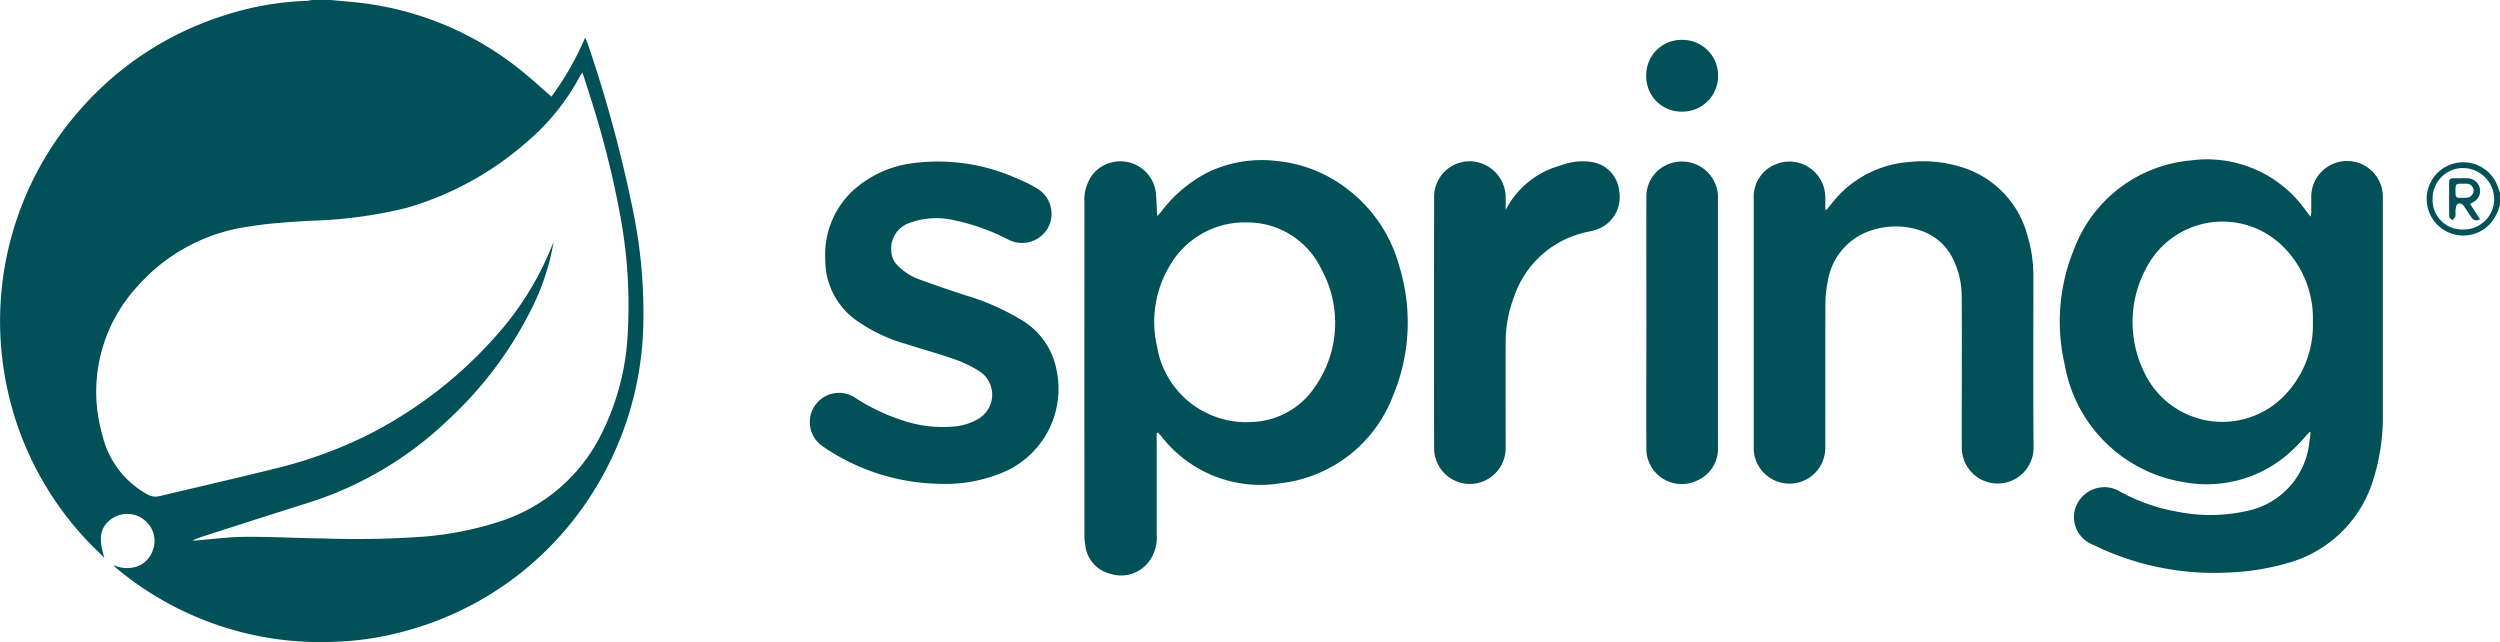 <svg xmlns="http://www.w3.org/2000/svg" xmlns:xlink="http://www.w3.org/1999/xlink" width="155.762" height="40" viewBox="0 0 155.762 40">
  <defs>
    <clipPath id="clip-path">
      <rect id="Rectángulo_237" data-name="Rectángulo 237" width="155.762" height="40" fill="#025159"/>
    </clipPath>
  </defs>
  <g id="Grupo_485" data-name="Grupo 485" transform="translate(0 0)">
    <g id="Grupo_484" data-name="Grupo 484" transform="translate(0 0)" clip-path="url(#clip-path)">
      <path id="Trazado_1552" data-name="Trazado 1552" d="M20.583,0c.458.042.914.082,1.373.126a19.581,19.581,0,0,1,10.319,4.11c.708.551,1.364,1.167,2.081,1.785a18.268,18.268,0,0,0,2.094-3.662,2.554,2.554,0,0,1,.139.277,84.3,84.3,0,0,1,2.852,10.493,31.629,31.629,0,0,1,.645,6.792,20.425,20.425,0,0,1-3.367,11.1,19.866,19.866,0,0,1-11.431,8.286,18.946,18.946,0,0,1-4.49.683A19.837,19.837,0,0,1,7.147,35.312a.654.654,0,0,1-.065-.1,2,2,0,0,0,1.364.111,1.589,1.589,0,0,0,1.009-.879,1.664,1.664,0,0,0-.429-2.018,1.688,1.688,0,0,0-2.037-.122c-.74.494-.891,1.209-.479,2.457-.441-.441-.853-.822-1.228-1.232a19.936,19.936,0,0,1-4.255-7.2,20.14,20.14,0,0,1-.973-4.91A19.9,19.9,0,0,1,5,6.823,19.884,19.884,0,0,1,13.913.98,18.646,18.646,0,0,1,19.107.055,2.206,2.206,0,0,0,19.438,0ZM36.294,4.513c-.08.109-.109.141-.13.179A13.976,13.976,0,0,1,32.878,8.8a19.642,19.642,0,0,1-7.527,4.149,28.007,28.007,0,0,1-6.069.807c-1.244.082-2.5.151-3.723.353a11.315,11.315,0,0,0-7.017,3.758,9.673,9.673,0,0,0-2.171,9.209A5.7,5.7,0,0,0,9.2,30.812a.976.976,0,0,0,.738.1c2.361-.563,4.73-1.1,7.084-1.688a27.579,27.579,0,0,0,5.739-2.047A26.769,26.769,0,0,0,30.9,20.932a18.928,18.928,0,0,0,3.145-4.805c.153-.347.3-.7.448-1.051a14.79,14.79,0,0,1-1.335,4.086,23.912,23.912,0,0,1-5.192,6.958,22.293,22.293,0,0,1-8.635,5.167q-3.377,1.069-6.748,2.155c-.179.057-.351.132-.6.229.111.006.143.011.174.008,1.03-.08,2.06-.223,3.09-.231,1.64-.013,3.281.084,4.921.1a59.3,59.3,0,0,0,6.2-.109,20.6,20.6,0,0,0,4.622-.9,10.726,10.726,0,0,0,6.228-5.016,15.653,15.653,0,0,0,1.9-6.888,30.735,30.735,0,0,0-.5-7.342,58.428,58.428,0,0,0-1.686-6.762c-.2-.652-.414-1.3-.645-2.022" transform="translate(0 -0.001)" fill="#025159"/>
      <path id="Trazado_1553" data-name="Trazado 1553" d="M76.5,7.439a2.739,2.739,0,0,1-.692,1.289,2.282,2.282,0,1,1,.576-2.344c.036.107.076.21.116.315ZM74.2,9a1.9,1.9,0,0,0,1.94-1.9,1.958,1.958,0,0,0-1.938-1.93,1.9,1.9,0,0,0-1.9,1.909A1.842,1.842,0,0,0,74.2,9" transform="translate(79.26 5.299)" fill="#025159"/>
      <path id="Trazado_1554" data-name="Trazado 1554" d="M76.6,21.715c-.28.3-.551.618-.843.908a7.772,7.772,0,0,1-7.055,2.195,8.975,8.975,0,0,1-7.353-7.326,11.856,11.856,0,0,1,.61-7.237,8.564,8.564,0,0,1,7.212-5.463,7.542,7.542,0,0,1,7.218,3.136l.28.362a1.612,1.612,0,0,0,.044-.244c0-.326,0-.652,0-.977a2.23,2.23,0,1,1,4.461-.034c0,.067,0,.135,0,.2q0,6.656,0,13.312a13.222,13.222,0,0,1-.6,4.147A7.719,7.719,0,0,1,75.14,29.9a15.144,15.144,0,0,1-3.62.563,17.1,17.1,0,0,1-8.427-1.743,1.846,1.846,0,0,1-1.137-2.041,1.908,1.908,0,0,1,1.713-1.528,1.837,1.837,0,0,1,1.1.252,11.667,11.667,0,0,0,3.71,1.291,10.389,10.389,0,0,0,4.252-.074,4.887,4.887,0,0,0,3.861-4.259c.032-.208.055-.418.082-.626-.023-.008-.046-.017-.069-.023m.208-6.874a6.285,6.285,0,0,0-1.932-4.759,5.348,5.348,0,0,0-8.238,1.045,7.092,7.092,0,0,0-.372,6.788,5.38,5.38,0,0,0,8.581,1.709,6.283,6.283,0,0,0,1.961-4.782" transform="translate(67.289 5.209)" fill="#025159"/>
      <path id="Trazado_1555" data-name="Trazado 1555" d="M36.645,21.75v.391q0,2.967,0,5.932a2.475,2.475,0,0,1-.521,1.734,2.168,2.168,0,0,1-2.344.719A2.069,2.069,0,0,1,32.2,28.78a4.125,4.125,0,0,1-.057-.738q-.006-10.329,0-20.659a2.675,2.675,0,0,1,.488-1.715A2.228,2.228,0,0,1,36.59,6.75c.048.467.055.938.084,1.484.1-.109.166-.172.223-.242a8.613,8.613,0,0,1,2.9-2.47A7.777,7.777,0,0,1,44.128,4.8a8.545,8.545,0,0,1,4.5,1.827,8.976,8.976,0,0,1,3.132,4.725,11.881,11.881,0,0,1-.393,8.085,8.535,8.535,0,0,1-6.975,5.436,7.794,7.794,0,0,1-7.439-2.9l-.214-.25c-.032.008-.063.017-.095.027M42.131,8.625a5.391,5.391,0,0,0-4.707,2.76,6.79,6.79,0,0,0-.755,4.98A5.63,5.63,0,0,0,42.6,21.059a4.905,4.905,0,0,0,3.914-2.2,6.946,6.946,0,0,0,.387-7.33,5.111,5.111,0,0,0-4.774-2.9" transform="translate(35.422 5.231)" fill="#025159"/>
      <path id="Trazado_1556" data-name="Trazado 1556" d="M56.519,7.808c.13-.162.259-.326.391-.486a6.717,6.717,0,0,1,4.761-2.5,7.983,7.983,0,0,1,3.71.475,6.075,6.075,0,0,1,3.672,4.166,8.635,8.635,0,0,1,.355,2.527c0,3.525-.019,7.052.011,10.58a2.236,2.236,0,1,1-4.471,0c-.013-1.448,0-2.9,0-4.347,0-1.694.006-3.391-.008-5.087a5.216,5.216,0,0,0-.5-2.186A3.416,3.416,0,0,0,62.4,9.1a4.775,4.775,0,0,0-2.823-.095,3.985,3.985,0,0,0-2.989,3.307,6.99,6.99,0,0,0-.139,1.4c-.011,2.964,0,5.93-.006,8.894a2.232,2.232,0,0,1-4.458.185c0-.078,0-.158,0-.235q0-7.716,0-15.433a2.176,2.176,0,0,1,1.343-2.15,2.24,2.24,0,0,1,3.115,1.984c.008.275,0,.551,0,.826l.078.021" transform="translate(57.282 5.272)" fill="#025159"/>
      <path id="Trazado_1557" data-name="Trazado 1557" d="M32.247,24.878a13.191,13.191,0,0,1-7.473-2.359,1.82,1.82,0,0,1,2.049-3.008,12.252,12.252,0,0,0,2.941,1.408,7.8,7.8,0,0,0,3.391.37,3.532,3.532,0,0,0,1.389-.486,1.743,1.743,0,0,0,.088-2.9,7.584,7.584,0,0,0-1.532-.757c-1.017-.359-2.058-.647-3.086-.975a10.1,10.1,0,0,1-3.176-1.522A4.6,4.6,0,0,1,24.966,10.9,5.447,5.447,0,0,1,26.7,6.6,6.8,6.8,0,0,1,30.345,4.91a12.012,12.012,0,0,1,6.617.967,8.614,8.614,0,0,1,1.175.584,1.836,1.836,0,0,1,.71,2.459,1.859,1.859,0,0,1-2.483.738,13.169,13.169,0,0,0-3.355-1.2,4.852,4.852,0,0,0-2.819.172,1.688,1.688,0,0,0-1.112,1.747,1.324,1.324,0,0,0,.376.877,3.606,3.606,0,0,0,1.474.923c.916.338,1.844.65,2.773.954a14.752,14.752,0,0,1,3.332,1.446,4.638,4.638,0,0,1,2.352,3.254,5.654,5.654,0,0,1-3.668,6.46,9.217,9.217,0,0,1-3.47.591" transform="translate(26.453 5.267)" fill="#025159"/>
      <path id="Trazado_1558" data-name="Trazado 1558" d="M46.966,7.818a5.451,5.451,0,0,1,3.412-2.771,3.8,3.8,0,0,1,1.957-.219A2.021,2.021,0,0,1,54.044,6.66a2.13,2.13,0,0,1-1.219,2.3,2.934,2.934,0,0,1-.61.191A6.136,6.136,0,0,0,47.5,13.2a7.942,7.942,0,0,0-.532,2.9c-.006,2.18,0,4.36,0,6.539a2.229,2.229,0,0,1-4.458.036q-.009-7.517,0-15.032c0-.212,0-.427,0-.639a2.216,2.216,0,0,1,2.169-2.222,2.264,2.264,0,0,1,2.289,2.186c.008.256,0,.515,0,.851" transform="translate(46.842 5.266)" fill="#025159"/>
      <path id="Trazado_1559" data-name="Trazado 1559" d="M48.8,14.844c0-2.617-.006-5.234,0-7.851a2.168,2.168,0,0,1,1.839-2.171A2.237,2.237,0,0,1,53.258,6.9c.006.09,0,.181,0,.269V22.538a2.165,2.165,0,0,1-1.341,2.146A2.2,2.2,0,0,1,48.8,22.7c-.013-2.617,0-5.234,0-7.851" transform="translate(53.777 5.276)" fill="#025159"/>
      <path id="Trazado_1560" data-name="Trazado 1560" d="M48.794,3.4a2.191,2.191,0,0,1,2.26-2.216,2.214,2.214,0,0,1,2.216,2.27,2.217,2.217,0,0,1-2.253,2.2A2.191,2.191,0,0,1,48.794,3.4" transform="translate(53.774 1.301)" fill="#025159"/>
      <path id="Trazado_1561" data-name="Trazado 1561" d="M73.9,6.889l.622.956c-.242.107-.406.076-.532-.111-.151-.223-.3-.444-.446-.673-.1-.166-.25-.261-.416-.177-.082.04-.116.212-.132.332-.023.153.013.317-.019.467-.019.082-.126.145-.193.217-.063-.074-.181-.147-.183-.223-.015-.717-.008-1.434-.008-2.15,0-.172.086-.242.248-.242.292,0,.584-.006.877,0a.791.791,0,0,1,.774.58.767.767,0,0,1-.374.891c-.055.036-.114.067-.217.128m-.427-1.259c-.477-.008-.486,0-.483.477,0,.389.013.4.389.4a2.08,2.08,0,0,0,.3-.006.462.462,0,0,0,.439-.46.439.439,0,0,0-.446-.412c-.067-.006-.135,0-.2,0" transform="translate(80 5.822)" fill="#025159"/>
    </g>
  </g>
</svg>
